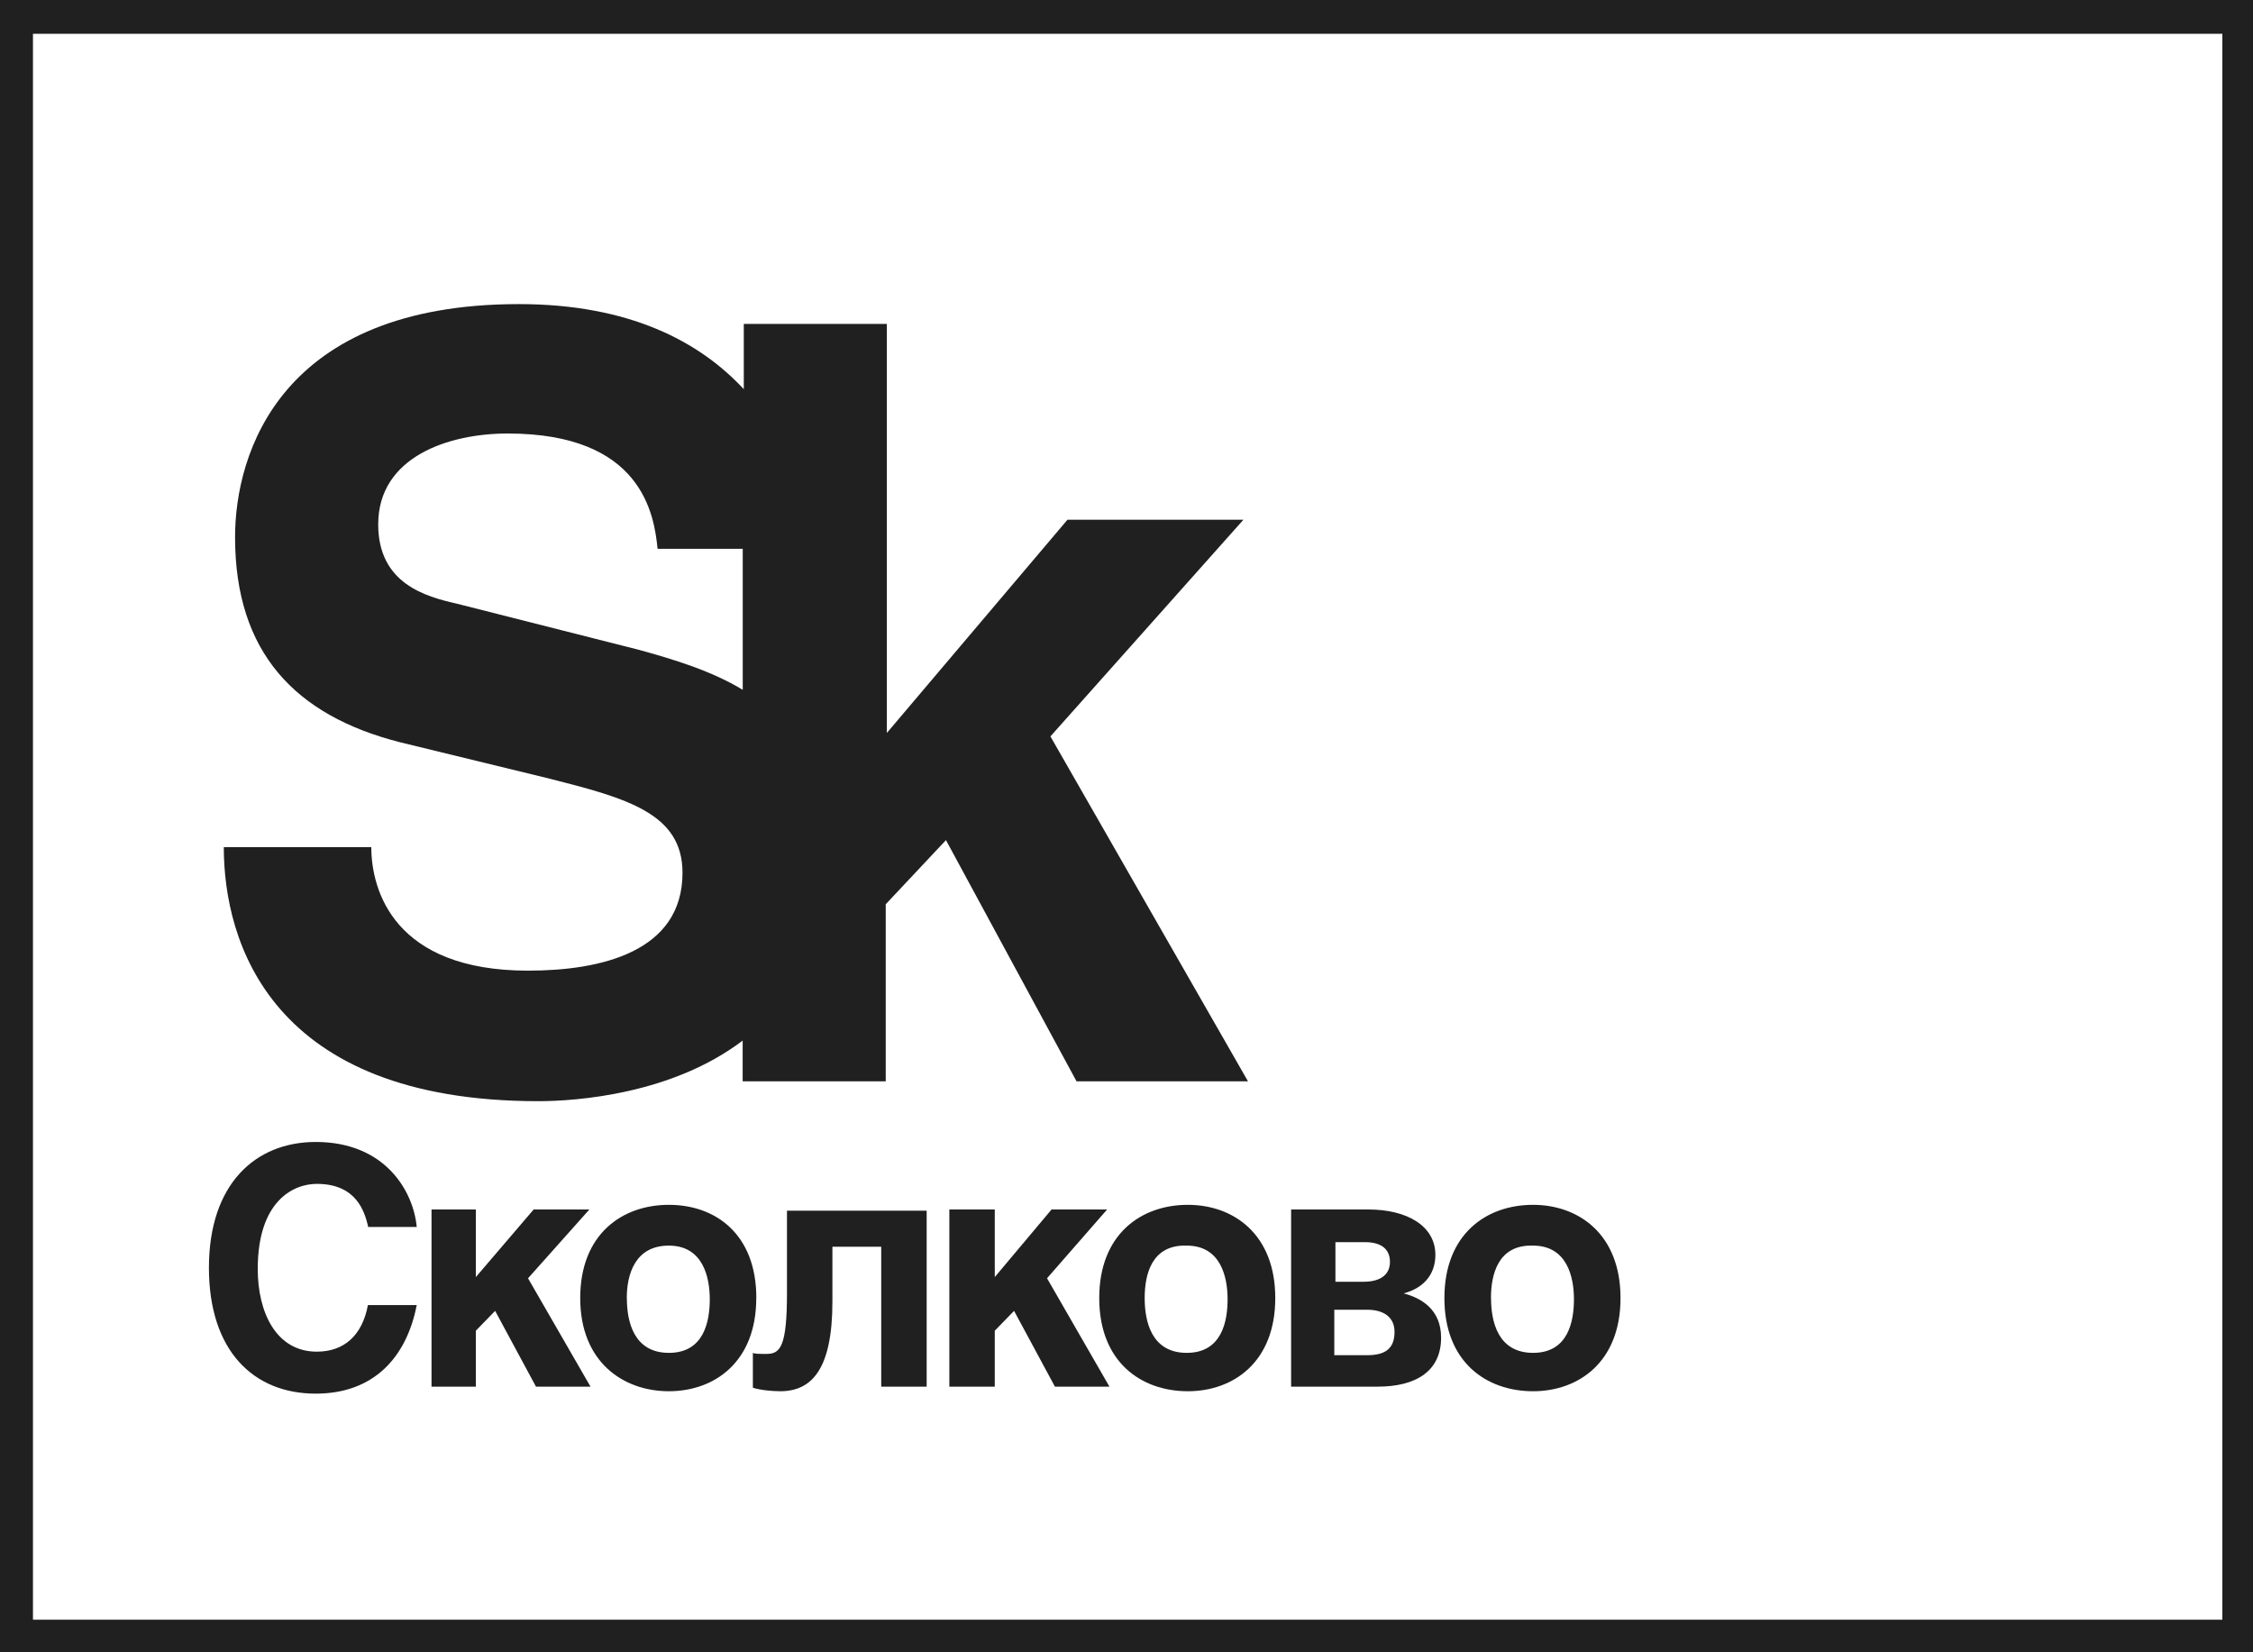 <?xml version="1.0" encoding="UTF-8"?> <svg xmlns="http://www.w3.org/2000/svg" width="30" height="22" viewBox="0 0 30 22" fill="none"> <g clip-path="url(#clip0_726_17)"> <path d="M0.439 0.45H29.592V21.566H0.439V0.45ZM0 22H30V0H0V22Z" fill="#202020"></path> <path d="M4.9 16.322C4.854 16.135 4.748 15.763 4.219 15.763C3.901 15.763 3.432 15.996 3.432 16.896C3.432 17.47 3.674 17.997 4.219 17.997C4.582 17.997 4.824 17.78 4.899 17.377H5.549C5.413 18.075 4.975 18.556 4.204 18.556C3.372 18.556 2.782 17.982 2.782 16.88C2.782 15.763 3.402 15.205 4.204 15.205C5.126 15.205 5.504 15.856 5.549 16.337H4.9V16.322ZM6.336 17.004L7.106 16.104H7.848L7.031 17.02L7.863 18.463H7.137L6.593 17.454L6.336 17.718V18.463H5.746V16.104H6.336V17.004Z" fill="#202020"></path> <path d="M10.07 17.284C10.07 18.137 9.511 18.524 8.906 18.524C8.301 18.524 7.726 18.137 7.726 17.284C7.726 16.43 8.286 16.042 8.906 16.042C9.526 16.042 10.071 16.43 10.071 17.283L10.07 17.284ZM8.347 17.284C8.347 17.594 8.437 18.013 8.907 18.013C9.375 18.013 9.451 17.593 9.451 17.299C9.451 17.004 9.36 16.585 8.906 16.585C8.453 16.585 8.346 16.973 8.346 17.283L8.347 17.284ZM12.339 16.104V18.463H11.734V16.6H11.084V17.329C11.084 18.229 10.811 18.524 10.388 18.524C10.282 18.524 10.116 18.508 10.025 18.477V18.012C10.04 18.027 10.115 18.027 10.207 18.027C10.388 18.027 10.479 17.934 10.479 17.22V16.12H12.339V16.104ZM13.246 17.004L14.002 16.104H14.742L13.942 17.02L14.773 18.463H14.047L13.503 17.454L13.246 17.718V18.463H12.641V16.104H13.246V17.004Z" fill="#202020"></path> <path d="M16.981 17.284C16.981 18.137 16.421 18.524 15.817 18.524C15.197 18.524 14.637 18.137 14.637 17.284C14.637 16.43 15.197 16.042 15.817 16.042C16.422 16.042 16.981 16.43 16.981 17.283V17.284ZM15.242 17.284C15.242 17.594 15.332 18.013 15.802 18.013C16.27 18.013 16.346 17.593 16.346 17.299C16.346 17.004 16.256 16.585 15.802 16.585C15.332 16.57 15.242 16.973 15.242 17.283V17.284ZM17.177 16.104H18.221C18.735 16.104 19.113 16.322 19.113 16.709C19.113 16.989 18.932 17.159 18.69 17.221C18.931 17.284 19.189 17.439 19.189 17.811C19.189 18.245 18.871 18.463 18.342 18.463H17.192V16.104H17.177ZM17.767 17.066H18.16C18.357 17.066 18.508 16.989 18.508 16.802C18.508 16.616 18.372 16.539 18.176 16.539H17.782V17.066H17.767ZM17.767 18.044H18.206C18.433 18.044 18.569 17.966 18.569 17.734C18.569 17.532 18.417 17.439 18.206 17.439H17.767V18.044ZM21.578 17.284C21.578 18.137 21.018 18.524 20.413 18.524C19.793 18.524 19.233 18.137 19.233 17.284C19.233 16.43 19.793 16.042 20.413 16.042C21.018 16.042 21.578 16.43 21.578 17.283V17.284ZM19.854 17.284C19.854 17.594 19.944 18.013 20.414 18.013C20.882 18.013 20.958 17.593 20.958 17.299C20.958 17.004 20.867 16.585 20.413 16.585C19.945 16.57 19.853 16.973 19.853 17.283L19.854 17.284ZM7.167 14.662C7.681 14.662 8.952 14.568 9.889 13.855V14.398H11.794V12.04L12.596 11.186L14.335 14.398H16.618L13.987 9.805L16.557 6.92H14.214L11.809 9.759V4.313H9.904V5.182C9.314 4.546 8.377 4.049 6.91 4.049C3.735 4.049 3.13 6.035 3.13 7.152C3.13 8.688 3.931 9.526 5.323 9.882L7.303 10.364C8.347 10.628 9.088 10.829 9.088 11.621C9.088 12.676 7.998 12.924 7.031 12.924C5.247 12.924 4.944 11.854 4.944 11.279H2.98C2.98 12.536 3.6 14.662 7.168 14.662H7.167ZM8.467 8.642L6.08 8.037C5.671 7.944 5.036 7.773 5.036 6.982C5.036 6.082 5.974 5.772 6.76 5.772C8.544 5.772 8.71 6.842 8.756 7.307H9.89V9.185C9.482 8.937 8.983 8.781 8.469 8.642H8.467Z" fill="#202020"></path> </g> <defs> <clipPath id="clip0_726_17"> <rect width="30" height="22" fill="white"></rect> </clipPath> </defs> </svg> 